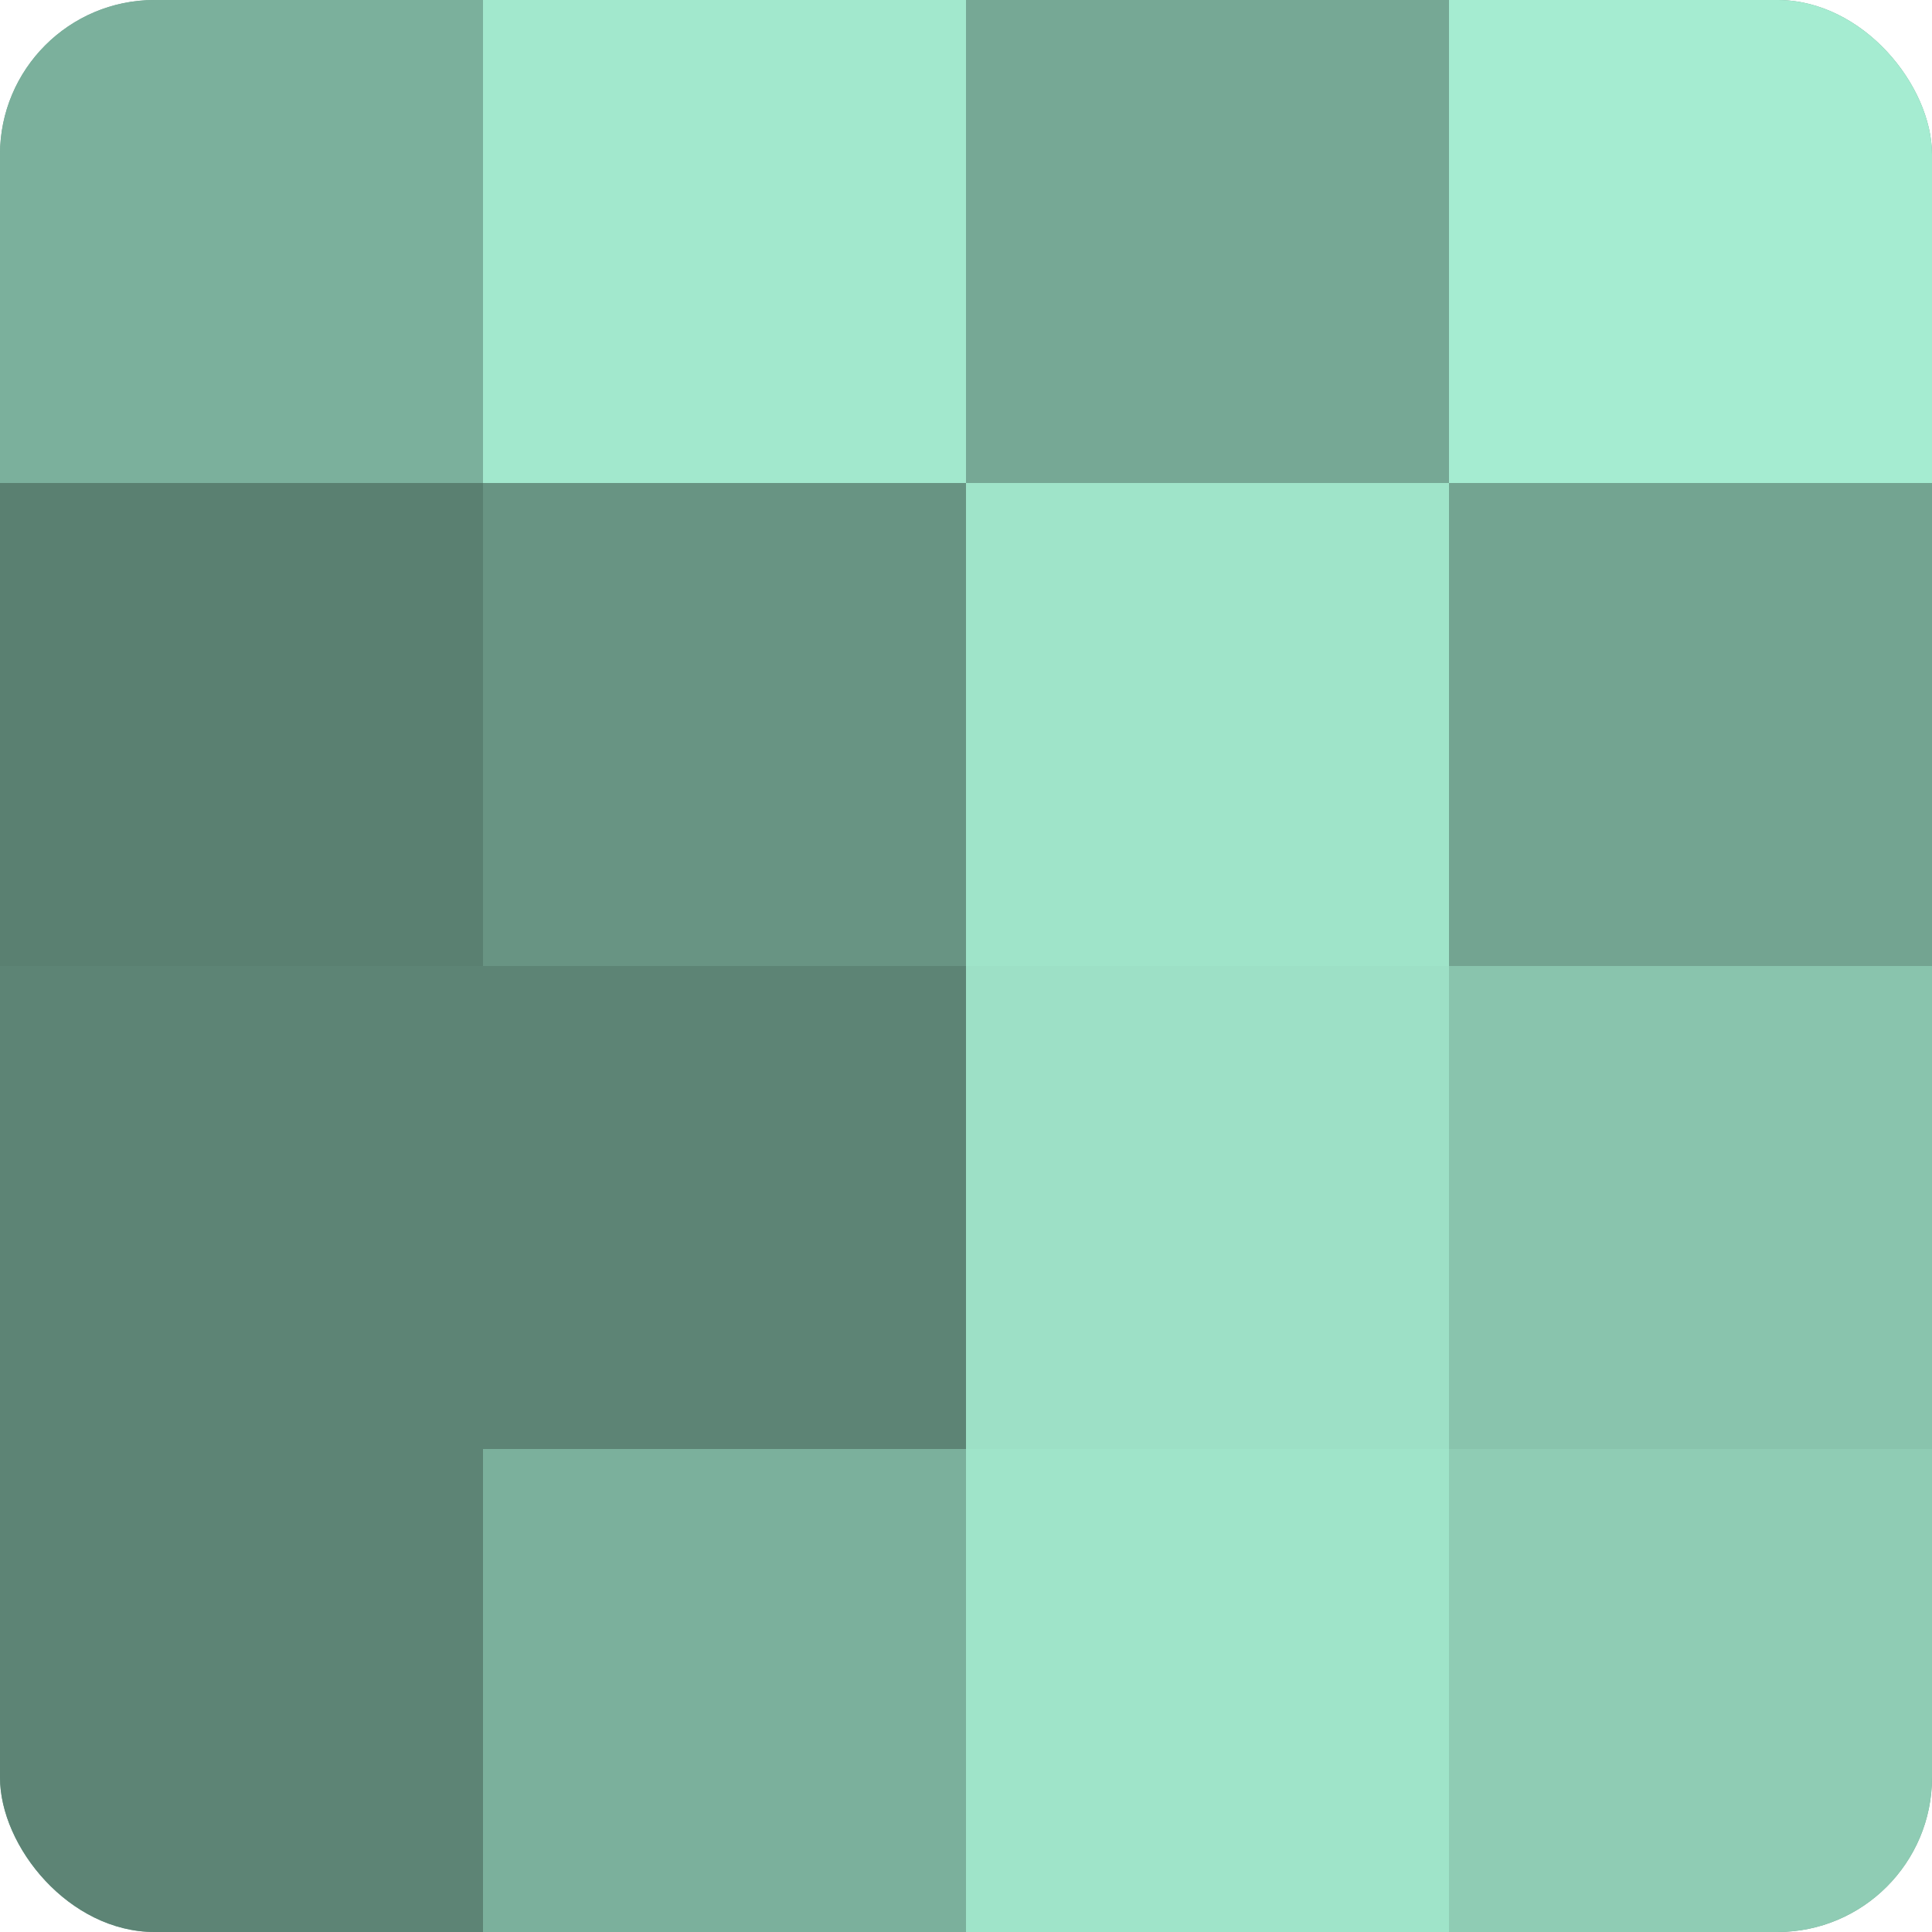 <?xml version="1.0" encoding="UTF-8"?>
<svg xmlns="http://www.w3.org/2000/svg" width="60" height="60" viewBox="0 0 100 100" preserveAspectRatio="xMidYMid meet"><defs><clipPath id="c" width="100" height="100"><rect width="100" height="100" rx="8" ry="8"/></clipPath></defs><g clip-path="url(#c)"><rect width="100" height="100" fill="#70a08e"/><rect width="25" height="25" fill="#7bb09c"/><rect y="25" width="25" height="25" fill="#5a8071"/><rect y="50" width="25" height="25" fill="#5d8475"/><rect y="75" width="25" height="25" fill="#5d8475"/><rect x="25" width="25" height="25" fill="#a2e8cd"/><rect x="25" y="25" width="25" height="25" fill="#689483"/><rect x="25" y="50" width="25" height="25" fill="#5d8475"/><rect x="25" y="75" width="25" height="25" fill="#7bb09c"/><rect x="50" width="25" height="25" fill="#76a895"/><rect x="50" y="25" width="25" height="25" fill="#9fe4c9"/><rect x="50" y="50" width="25" height="25" fill="#9de0c6"/><rect x="50" y="75" width="25" height="25" fill="#9fe4c9"/><rect x="75" width="25" height="25" fill="#a5ecd1"/><rect x="75" y="25" width="25" height="25" fill="#73a491"/><rect x="75" y="50" width="25" height="25" fill="#89c4ad"/><rect x="75" y="75" width="25" height="25" fill="#8fccb4"/></g></svg>

